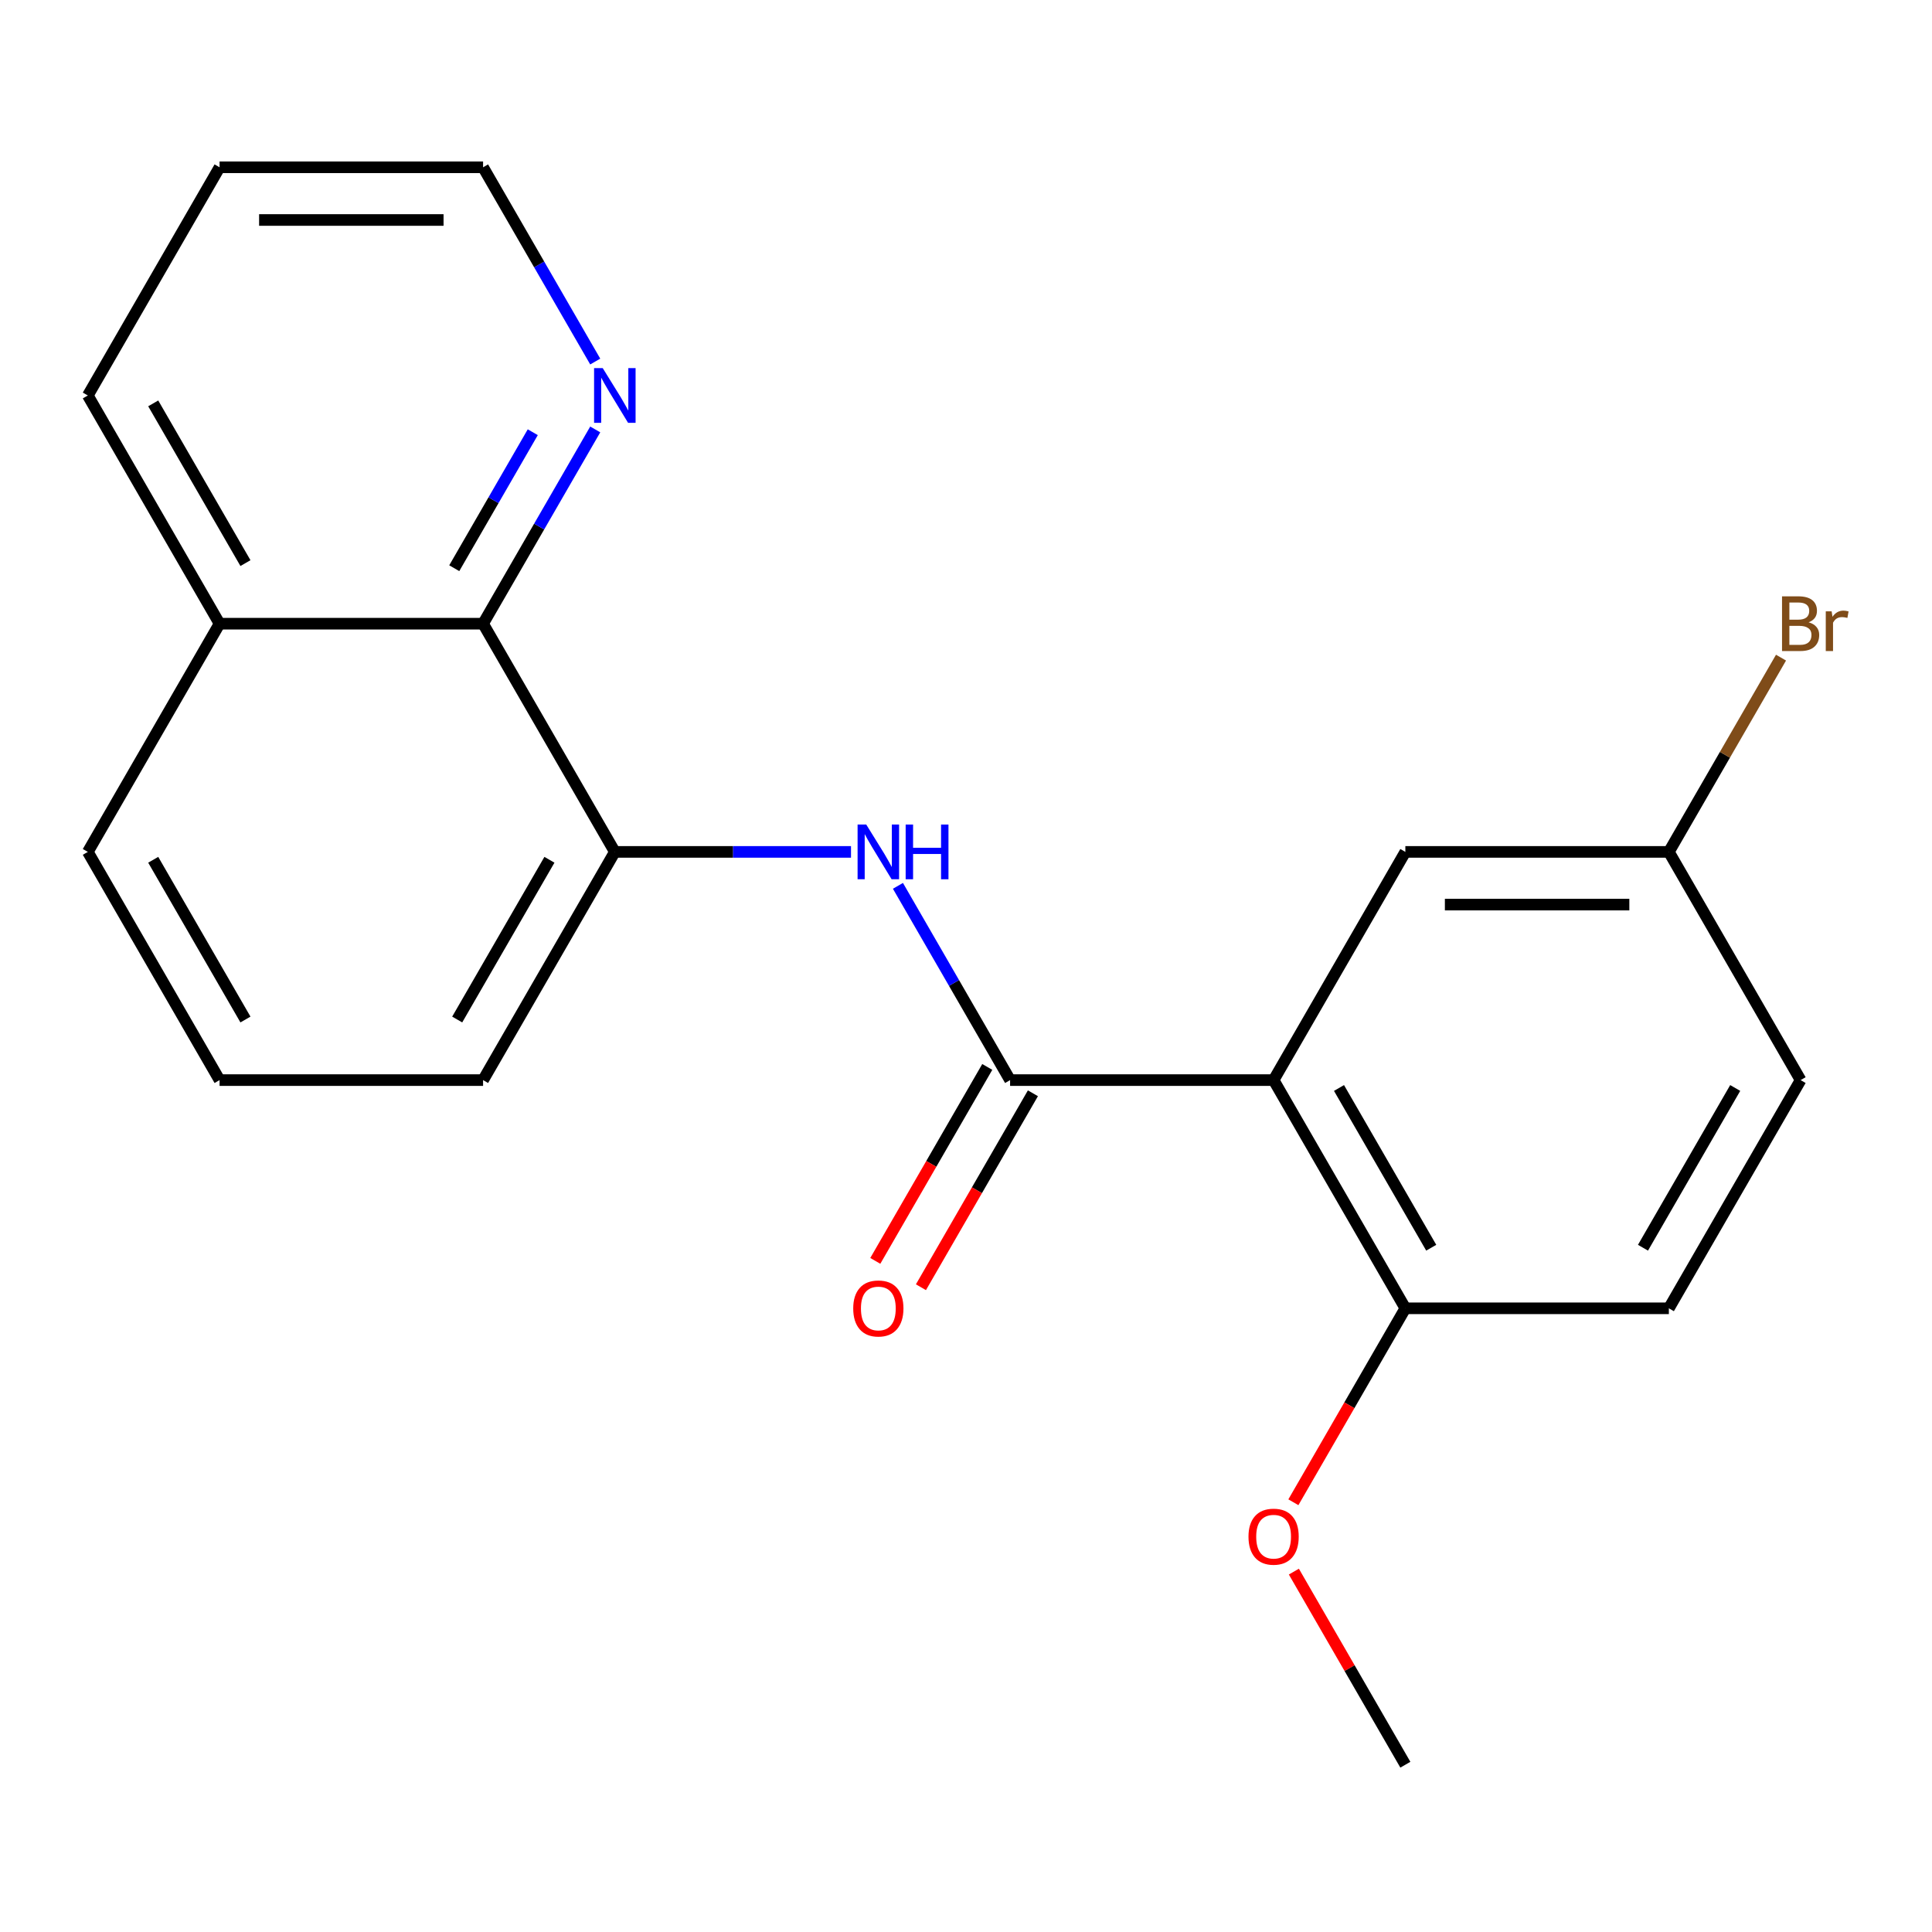 <?xml version='1.0' encoding='iso-8859-1'?>
<svg version='1.1' baseProfile='full'
              xmlns='http://www.w3.org/2000/svg'
                      xmlns:rdkit='http://www.rdkit.org/xml'
                      xmlns:xlink='http://www.w3.org/1999/xlink'
                  xml:space='preserve'
width='1000px' height='1000px' viewBox='0 0 1000 1000'>
<!-- END OF HEADER -->
<rect style='opacity:1.0;fill:#FFFFFF;stroke:none' width='1000' height='1000' x='0' y='0'> </rect>
<path class='bond-0' d='M 659.214,559.059 L 522.823,559.059' style='fill:none;fill-rule:evenodd;stroke:#000000;stroke-width:6px;stroke-linecap:butt;stroke-linejoin:miter;stroke-opacity:1' />
<path class='bond-4' d='M 659.214,559.059 L 727.409,677.177' style='fill:none;fill-rule:evenodd;stroke:#000000;stroke-width:6px;stroke-linecap:butt;stroke-linejoin:miter;stroke-opacity:1' />
<path class='bond-4' d='M 693.066,563.138 L 740.803,645.82' style='fill:none;fill-rule:evenodd;stroke:#000000;stroke-width:6px;stroke-linecap:butt;stroke-linejoin:miter;stroke-opacity:1' />
<path class='bond-5' d='M 659.214,559.059 L 727.409,440.941' style='fill:none;fill-rule:evenodd;stroke:#000000;stroke-width:6px;stroke-linecap:butt;stroke-linejoin:miter;stroke-opacity:1' />
<path class='bond-1' d='M 522.823,559.059 L 493.797,508.785' style='fill:none;fill-rule:evenodd;stroke:#000000;stroke-width:6px;stroke-linecap:butt;stroke-linejoin:miter;stroke-opacity:1' />
<path class='bond-1' d='M 493.797,508.785 L 464.771,458.511' style='fill:none;fill-rule:evenodd;stroke:#0000FF;stroke-width:6px;stroke-linecap:butt;stroke-linejoin:miter;stroke-opacity:1' />
<path class='bond-7' d='M 511.011,552.239 L 482.031,602.434' style='fill:none;fill-rule:evenodd;stroke:#000000;stroke-width:6px;stroke-linecap:butt;stroke-linejoin:miter;stroke-opacity:1' />
<path class='bond-7' d='M 482.031,602.434 L 453.052,652.628' style='fill:none;fill-rule:evenodd;stroke:#FF0000;stroke-width:6px;stroke-linecap:butt;stroke-linejoin:miter;stroke-opacity:1' />
<path class='bond-7' d='M 534.634,565.879 L 505.655,616.073' style='fill:none;fill-rule:evenodd;stroke:#000000;stroke-width:6px;stroke-linecap:butt;stroke-linejoin:miter;stroke-opacity:1' />
<path class='bond-7' d='M 505.655,616.073 L 476.675,666.267' style='fill:none;fill-rule:evenodd;stroke:#FF0000;stroke-width:6px;stroke-linecap:butt;stroke-linejoin:miter;stroke-opacity:1' />
<path class='bond-2' d='M 440.477,440.941 L 379.357,440.941' style='fill:none;fill-rule:evenodd;stroke:#0000FF;stroke-width:6px;stroke-linecap:butt;stroke-linejoin:miter;stroke-opacity:1' />
<path class='bond-2' d='M 379.357,440.941 L 318.236,440.941' style='fill:none;fill-rule:evenodd;stroke:#000000;stroke-width:6px;stroke-linecap:butt;stroke-linejoin:miter;stroke-opacity:1' />
<path class='bond-3' d='M 318.236,440.941 L 250.041,322.823' style='fill:none;fill-rule:evenodd;stroke:#000000;stroke-width:6px;stroke-linecap:butt;stroke-linejoin:miter;stroke-opacity:1' />
<path class='bond-14' d='M 318.236,440.941 L 250.041,559.059' style='fill:none;fill-rule:evenodd;stroke:#000000;stroke-width:6px;stroke-linecap:butt;stroke-linejoin:miter;stroke-opacity:1' />
<path class='bond-14' d='M 284.383,445.02 L 236.647,527.702' style='fill:none;fill-rule:evenodd;stroke:#000000;stroke-width:6px;stroke-linecap:butt;stroke-linejoin:miter;stroke-opacity:1' />
<path class='bond-6' d='M 250.041,322.823 L 279.067,272.549' style='fill:none;fill-rule:evenodd;stroke:#000000;stroke-width:6px;stroke-linecap:butt;stroke-linejoin:miter;stroke-opacity:1' />
<path class='bond-6' d='M 279.067,272.549 L 308.092,222.275' style='fill:none;fill-rule:evenodd;stroke:#0000FF;stroke-width:6px;stroke-linecap:butt;stroke-linejoin:miter;stroke-opacity:1' />
<path class='bond-6' d='M 235.125,294.102 L 255.443,258.91' style='fill:none;fill-rule:evenodd;stroke:#000000;stroke-width:6px;stroke-linecap:butt;stroke-linejoin:miter;stroke-opacity:1' />
<path class='bond-6' d='M 255.443,258.91 L 275.761,223.718' style='fill:none;fill-rule:evenodd;stroke:#0000FF;stroke-width:6px;stroke-linecap:butt;stroke-linejoin:miter;stroke-opacity:1' />
<path class='bond-9' d='M 250.041,322.823 L 113.65,322.823' style='fill:none;fill-rule:evenodd;stroke:#000000;stroke-width:6px;stroke-linecap:butt;stroke-linejoin:miter;stroke-opacity:1' />
<path class='bond-8' d='M 727.409,677.177 L 863.8,677.177' style='fill:none;fill-rule:evenodd;stroke:#000000;stroke-width:6px;stroke-linecap:butt;stroke-linejoin:miter;stroke-opacity:1' />
<path class='bond-13' d='M 727.409,677.177 L 698.429,727.371' style='fill:none;fill-rule:evenodd;stroke:#000000;stroke-width:6px;stroke-linecap:butt;stroke-linejoin:miter;stroke-opacity:1' />
<path class='bond-13' d='M 698.429,727.371 L 669.45,777.565' style='fill:none;fill-rule:evenodd;stroke:#FF0000;stroke-width:6px;stroke-linecap:butt;stroke-linejoin:miter;stroke-opacity:1' />
<path class='bond-10' d='M 727.409,440.941 L 863.8,440.941' style='fill:none;fill-rule:evenodd;stroke:#000000;stroke-width:6px;stroke-linecap:butt;stroke-linejoin:miter;stroke-opacity:1' />
<path class='bond-10' d='M 747.868,468.219 L 843.341,468.219' style='fill:none;fill-rule:evenodd;stroke:#000000;stroke-width:6px;stroke-linecap:butt;stroke-linejoin:miter;stroke-opacity:1' />
<path class='bond-16' d='M 308.092,187.135 L 279.067,136.861' style='fill:none;fill-rule:evenodd;stroke:#0000FF;stroke-width:6px;stroke-linecap:butt;stroke-linejoin:miter;stroke-opacity:1' />
<path class='bond-16' d='M 279.067,136.861 L 250.041,86.587' style='fill:none;fill-rule:evenodd;stroke:#000000;stroke-width:6px;stroke-linecap:butt;stroke-linejoin:miter;stroke-opacity:1' />
<path class='bond-21' d='M 863.8,677.177 L 931.995,559.059' style='fill:none;fill-rule:evenodd;stroke:#000000;stroke-width:6px;stroke-linecap:butt;stroke-linejoin:miter;stroke-opacity:1' />
<path class='bond-21' d='M 850.406,645.82 L 898.142,563.138' style='fill:none;fill-rule:evenodd;stroke:#000000;stroke-width:6px;stroke-linecap:butt;stroke-linejoin:miter;stroke-opacity:1' />
<path class='bond-18' d='M 113.65,322.823 L 45.455,204.705' style='fill:none;fill-rule:evenodd;stroke:#000000;stroke-width:6px;stroke-linecap:butt;stroke-linejoin:miter;stroke-opacity:1' />
<path class='bond-18' d='M 127.044,291.466 L 79.308,208.784' style='fill:none;fill-rule:evenodd;stroke:#000000;stroke-width:6px;stroke-linecap:butt;stroke-linejoin:miter;stroke-opacity:1' />
<path class='bond-22' d='M 113.65,322.823 L 45.455,440.941' style='fill:none;fill-rule:evenodd;stroke:#000000;stroke-width:6px;stroke-linecap:butt;stroke-linejoin:miter;stroke-opacity:1' />
<path class='bond-11' d='M 863.8,440.941 L 931.995,559.059' style='fill:none;fill-rule:evenodd;stroke:#000000;stroke-width:6px;stroke-linecap:butt;stroke-linejoin:miter;stroke-opacity:1' />
<path class='bond-12' d='M 863.8,440.941 L 892.826,390.667' style='fill:none;fill-rule:evenodd;stroke:#000000;stroke-width:6px;stroke-linecap:butt;stroke-linejoin:miter;stroke-opacity:1' />
<path class='bond-12' d='M 892.826,390.667 L 921.851,340.393' style='fill:none;fill-rule:evenodd;stroke:#7F4C19;stroke-width:6px;stroke-linecap:butt;stroke-linejoin:miter;stroke-opacity:1' />
<path class='bond-19' d='M 669.704,813.465 L 698.556,863.439' style='fill:none;fill-rule:evenodd;stroke:#FF0000;stroke-width:6px;stroke-linecap:butt;stroke-linejoin:miter;stroke-opacity:1' />
<path class='bond-19' d='M 698.556,863.439 L 727.409,913.413' style='fill:none;fill-rule:evenodd;stroke:#000000;stroke-width:6px;stroke-linecap:butt;stroke-linejoin:miter;stroke-opacity:1' />
<path class='bond-15' d='M 250.041,559.059 L 113.65,559.059' style='fill:none;fill-rule:evenodd;stroke:#000000;stroke-width:6px;stroke-linecap:butt;stroke-linejoin:miter;stroke-opacity:1' />
<path class='bond-17' d='M 113.65,559.059 L 45.455,440.941' style='fill:none;fill-rule:evenodd;stroke:#000000;stroke-width:6px;stroke-linecap:butt;stroke-linejoin:miter;stroke-opacity:1' />
<path class='bond-17' d='M 127.044,527.702 L 79.308,445.02' style='fill:none;fill-rule:evenodd;stroke:#000000;stroke-width:6px;stroke-linecap:butt;stroke-linejoin:miter;stroke-opacity:1' />
<path class='bond-23' d='M 250.041,86.587 L 113.65,86.587' style='fill:none;fill-rule:evenodd;stroke:#000000;stroke-width:6px;stroke-linecap:butt;stroke-linejoin:miter;stroke-opacity:1' />
<path class='bond-23' d='M 229.582,113.865 L 134.109,113.865' style='fill:none;fill-rule:evenodd;stroke:#000000;stroke-width:6px;stroke-linecap:butt;stroke-linejoin:miter;stroke-opacity:1' />
<path class='bond-20' d='M 45.455,204.705 L 113.65,86.587' style='fill:none;fill-rule:evenodd;stroke:#000000;stroke-width:6px;stroke-linecap:butt;stroke-linejoin:miter;stroke-opacity:1' />
<path  class='atom-2' d='M 448.367 426.781
L 457.647 441.781
Q 458.567 443.261, 460.047 445.941
Q 461.527 448.621, 461.607 448.781
L 461.607 426.781
L 465.367 426.781
L 465.367 455.101
L 461.487 455.101
L 451.527 438.701
Q 450.367 436.781, 449.127 434.581
Q 447.927 432.381, 447.567 431.701
L 447.567 455.101
L 443.887 455.101
L 443.887 426.781
L 448.367 426.781
' fill='#0000FF'/>
<path  class='atom-2' d='M 468.767 426.781
L 472.607 426.781
L 472.607 438.821
L 487.087 438.821
L 487.087 426.781
L 490.927 426.781
L 490.927 455.101
L 487.087 455.101
L 487.087 442.021
L 472.607 442.021
L 472.607 455.101
L 468.767 455.101
L 468.767 426.781
' fill='#0000FF'/>
<path  class='atom-7' d='M 311.976 190.545
L 321.256 205.545
Q 322.176 207.025, 323.656 209.705
Q 325.136 212.385, 325.216 212.545
L 325.216 190.545
L 328.976 190.545
L 328.976 218.865
L 325.096 218.865
L 315.136 202.465
Q 313.976 200.545, 312.736 198.345
Q 311.536 196.145, 311.176 195.465
L 311.176 218.865
L 307.496 218.865
L 307.496 190.545
L 311.976 190.545
' fill='#0000FF'/>
<path  class='atom-8' d='M 441.627 677.257
Q 441.627 670.457, 444.987 666.657
Q 448.347 662.857, 454.627 662.857
Q 460.907 662.857, 464.267 666.657
Q 467.627 670.457, 467.627 677.257
Q 467.627 684.137, 464.227 688.057
Q 460.827 691.937, 454.627 691.937
Q 448.387 691.937, 444.987 688.057
Q 441.627 684.177, 441.627 677.257
M 454.627 688.737
Q 458.947 688.737, 461.267 685.857
Q 463.627 682.937, 463.627 677.257
Q 463.627 671.697, 461.267 668.897
Q 458.947 666.057, 454.627 666.057
Q 450.307 666.057, 447.947 668.857
Q 445.627 671.657, 445.627 677.257
Q 445.627 682.977, 447.947 685.857
Q 450.307 688.737, 454.627 688.737
' fill='#FF0000'/>
<path  class='atom-13' d='M 936.135 322.103
Q 938.855 322.863, 940.215 324.543
Q 941.615 326.183, 941.615 328.623
Q 941.615 332.543, 939.095 334.783
Q 936.615 336.983, 931.895 336.983
L 922.375 336.983
L 922.375 308.663
L 930.735 308.663
Q 935.575 308.663, 938.015 310.623
Q 940.455 312.583, 940.455 316.183
Q 940.455 320.463, 936.135 322.103
M 926.175 311.863
L 926.175 320.743
L 930.735 320.743
Q 933.535 320.743, 934.975 319.623
Q 936.455 318.463, 936.455 316.183
Q 936.455 311.863, 930.735 311.863
L 926.175 311.863
M 931.895 333.783
Q 934.655 333.783, 936.135 332.463
Q 937.615 331.143, 937.615 328.623
Q 937.615 326.303, 935.975 325.143
Q 934.375 323.943, 931.295 323.943
L 926.175 323.943
L 926.175 333.783
L 931.895 333.783
' fill='#7F4C19'/>
<path  class='atom-13' d='M 948.055 316.423
L 948.495 319.263
Q 950.655 316.063, 954.175 316.063
Q 955.295 316.063, 956.815 316.463
L 956.215 319.823
Q 954.495 319.423, 953.535 319.423
Q 951.855 319.423, 950.735 320.103
Q 949.655 320.743, 948.775 322.303
L 948.775 336.983
L 945.015 336.983
L 945.015 316.423
L 948.055 316.423
' fill='#7F4C19'/>
<path  class='atom-14' d='M 646.214 795.375
Q 646.214 788.575, 649.574 784.775
Q 652.934 780.975, 659.214 780.975
Q 665.494 780.975, 668.854 784.775
Q 672.214 788.575, 672.214 795.375
Q 672.214 802.255, 668.814 806.175
Q 665.414 810.055, 659.214 810.055
Q 652.974 810.055, 649.574 806.175
Q 646.214 802.295, 646.214 795.375
M 659.214 806.855
Q 663.534 806.855, 665.854 803.975
Q 668.214 801.055, 668.214 795.375
Q 668.214 789.815, 665.854 787.015
Q 663.534 784.175, 659.214 784.175
Q 654.894 784.175, 652.534 786.975
Q 650.214 789.775, 650.214 795.375
Q 650.214 801.095, 652.534 803.975
Q 654.894 806.855, 659.214 806.855
' fill='#FF0000'/>
</svg>
